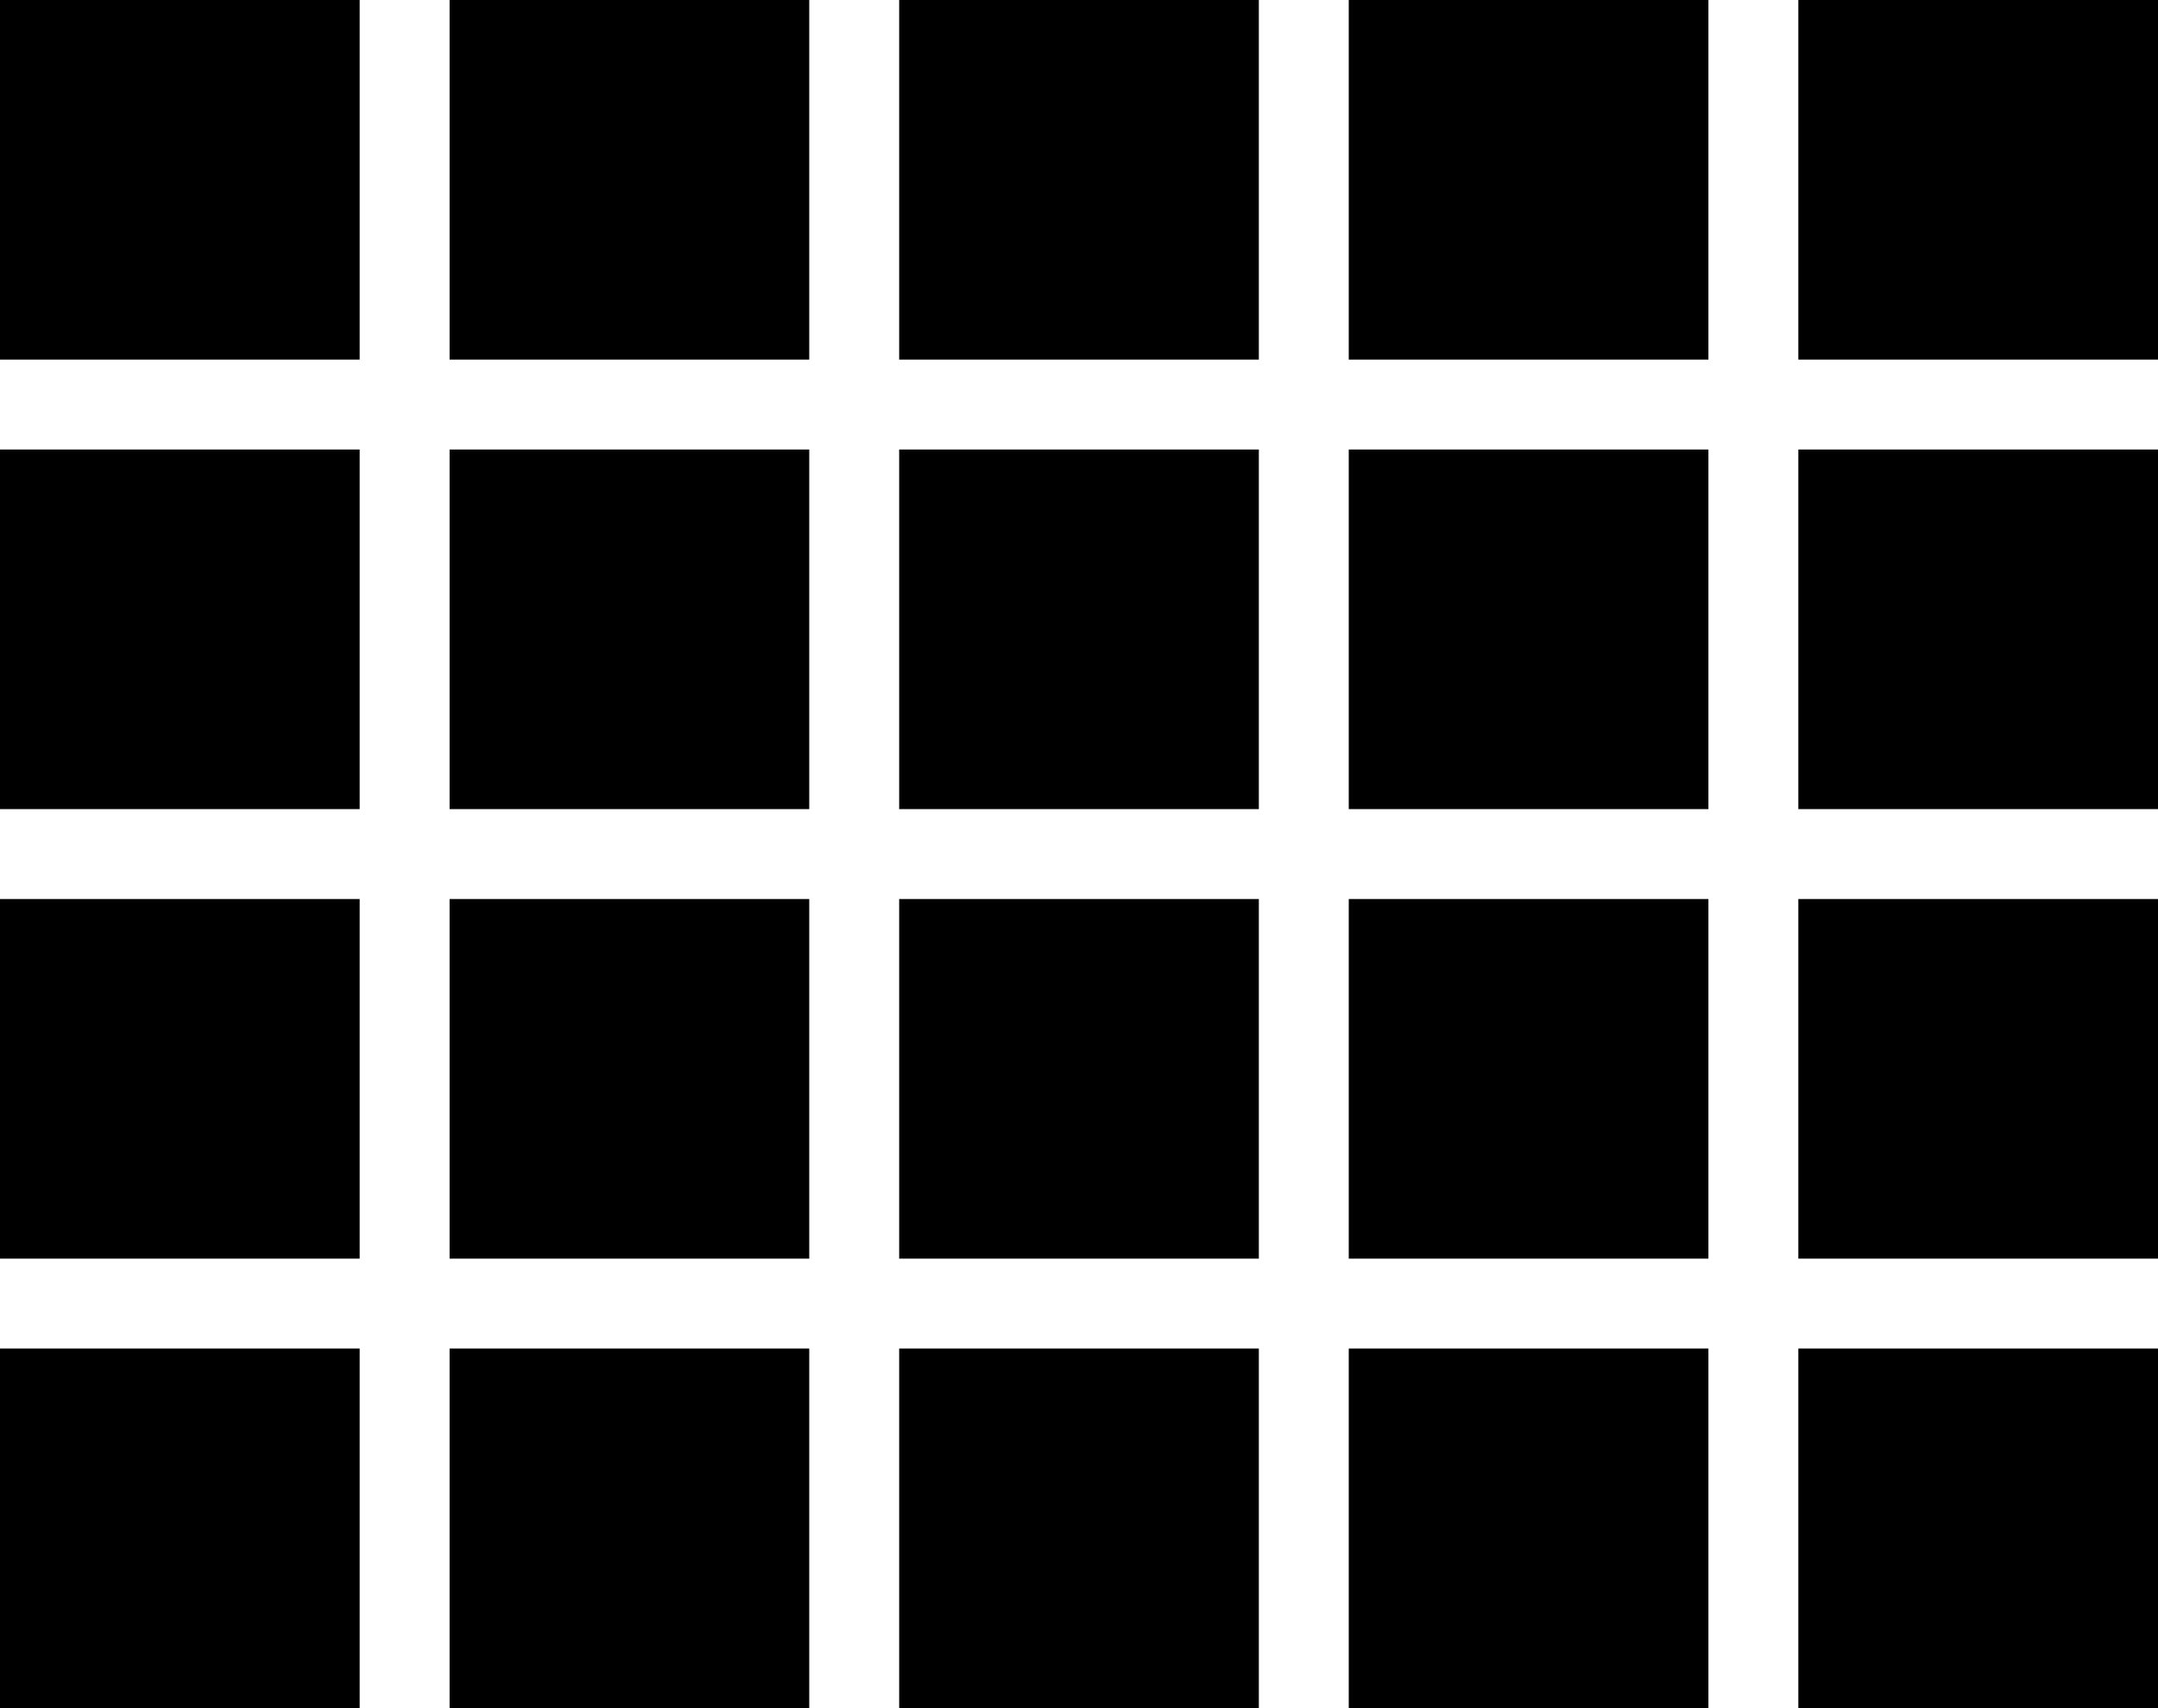 <svg version="1.1" id="b12" xmlns="http://www.w3.org/2000/svg" xmlns:xlink="http://www.w3.org/1999/xlink" x="0px" y="0px"
	width="24px" height="19px" viewBox="0 0 24 19" enable-background="new 0 0 24 19" xml:space="preserve">
<rect width="4" height="4"/>
<rect x="5" width="4" height="4"/>
<rect x="10" width="4" height="4"/>
<rect x="15" width="4" height="4"/>
<rect x="20" width="4" height="4"/>
<rect y="5" width="4" height="4"/>
<rect x="5" y="5" width="4" height="4"/>
<rect x="10" y="5" width="4" height="4"/>
<rect x="15" y="5" width="4" height="4"/>
<rect x="20" y="5" width="4" height="4"/>
<rect y="10" width="4" height="4"/>
<rect x="5" y="10" width="4" height="4"/>
<rect x="10" y="10" width="4" height="4"/>
<rect x="15" y="10" width="4" height="4"/>
<rect x="20" y="10" width="4" height="4"/>
<rect y="15" width="4" height="4"/>
<rect x="5" y="15" width="4" height="4"/>
<rect x="10" y="15" width="4" height="4"/>
<rect x="15" y="15" width="4" height="4"/>
<rect x="20" y="15" width="4" height="4"/>
</svg>
